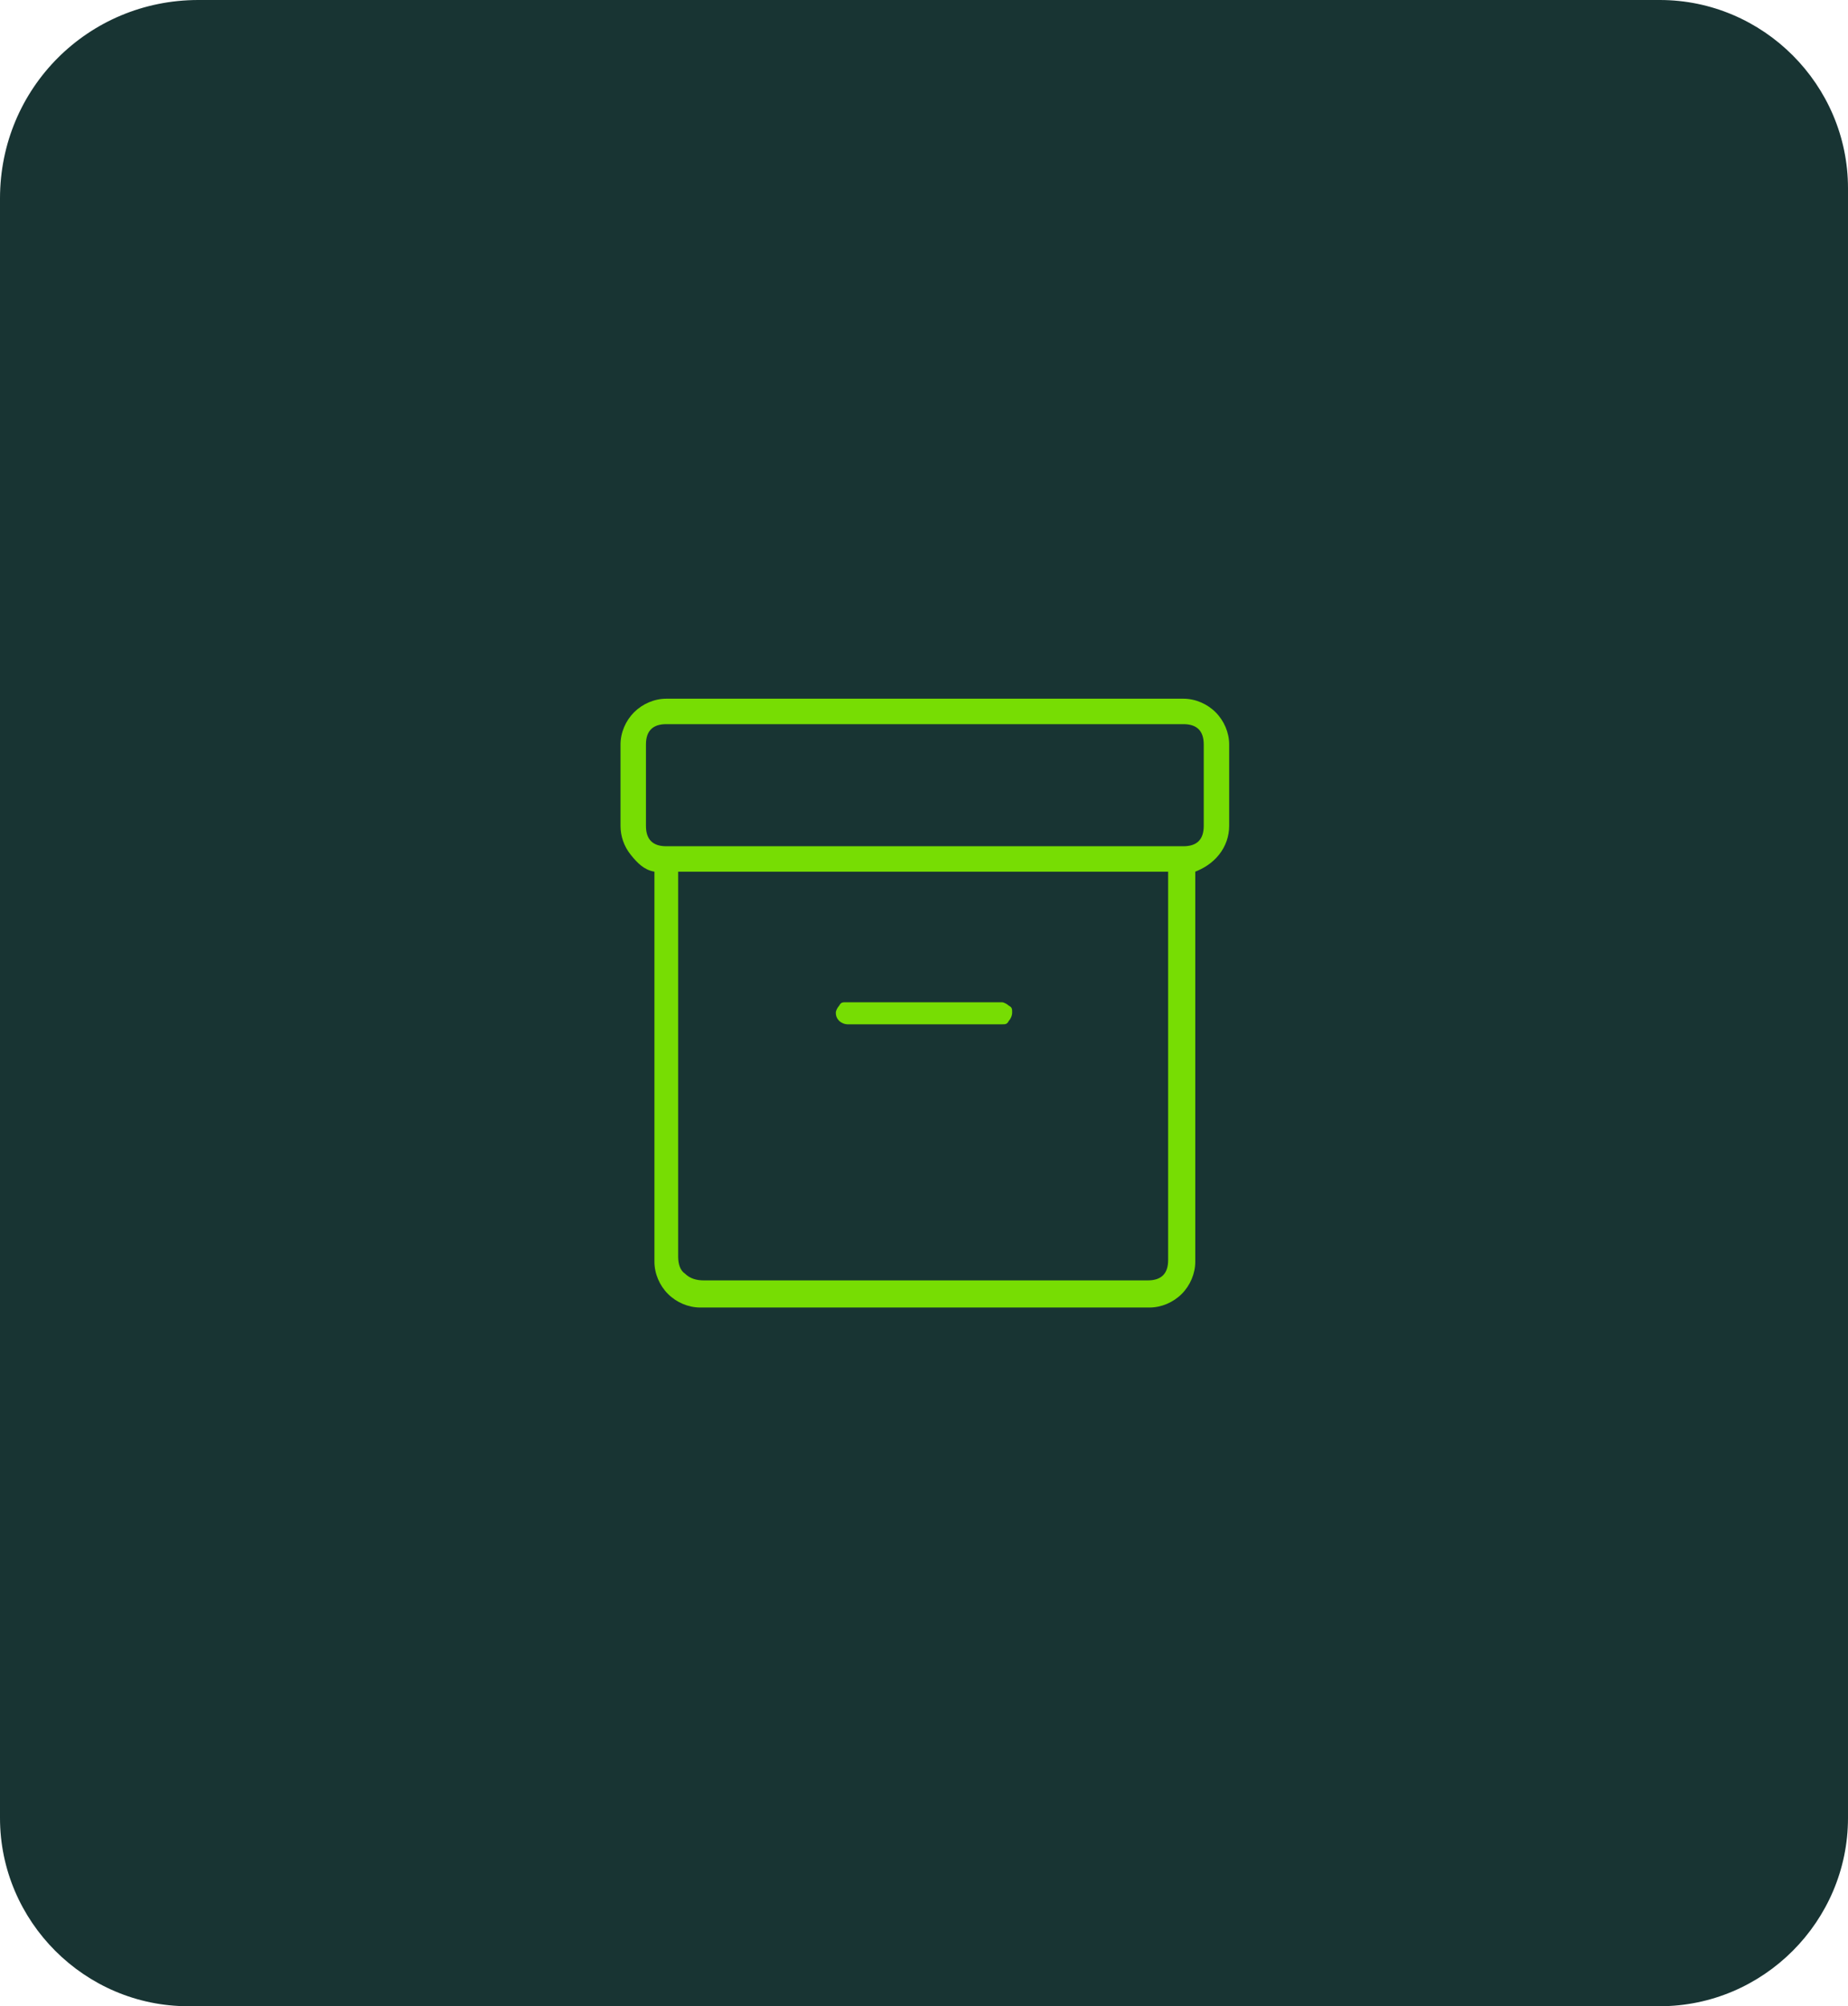 <?xml version="1.0" encoding="UTF-8"?>
<svg xmlns="http://www.w3.org/2000/svg" version="1.1" viewBox="0 0 109 118.3">
  <!-- Generator: Adobe Illustrator 29.4.0, SVG Export Plug-In . SVG Version: 2.1.0 Build 152)  -->
  <defs>
    <style>
      .st0 {
        fill: #183433;
      }

      .st1 {
        fill: #77dd03;
      }

      .st2 {
        display: none;
      }
    </style>
  </defs>
  <g id="Layer_2">
    <path class="st0" d="M11.7,0h86.2c6.1,0,11.1,5,11.1,11.1v96.1c0,6.1-5,11.1-11.1,11.1H11.1C5,118.3,0,113.3,0,107.2V11.7C0,5.2,5.2,0,11.7,0Z"/>
  </g>
  <g id="seal" class="st2">
    <path class="st1" d="M-63.7,81.1c-.8,0-1.4-.3-2-.8-.5-.5-.8-1.2-.8-2v-22.5c0-.8.3-1.4.8-2,.5-.5,1.2-.8,2-.8h9.8c.4,0,.8,0,1.1.2.3.2.6.4.9.6l2.7,2.7h16c.8,0,1.4.3,2,.8s.8,1.2.8,2v18.9c0,.8-.3,1.4-.8,2-.5.5-1.2.8-2,.8h-30.5ZM-63.7,79.6h30.5c.4,0,.7-.1.9-.3.2-.2.3-.5.3-.9v-18.9c0-.4-.1-.7-.3-.9-.2-.2-.5-.3-.9-.3h-16.6l-3.2-3.2c-.1-.1-.3-.2-.4-.3-.1,0-.3,0-.4,0h-9.8c-.4,0-.7.1-.9.3-.2.2-.3.5-.3.9v22.5c0,.4.1.7.3.9.2.2.5.3.9.3ZM-64.9,79.6v-24.9,24.9Z"/>
    <path class="st1" d="M43.3,74.8c-.7,0-1.4-.3-1.9-.8-.6-.6-.8-1.2-.8-1.9v-6.6c0-.8.3-1.4.8-2,.5-.5,1.2-.8,2-.8h22.5c.8,0,1.4.3,2,.8.5.5.8,1.2.8,2v6.6c0,.7-.3,1.4-.8,1.9-.6.6-1.2.8-1.9.8h-22.5ZM44,68.8h21.1c.5,0,1-.2,1.4-.6.4-.4.6-.8.6-1.4v-.8c0-.5-.2-.9-.6-1.3-.4-.4-.8-.6-1.3-.6h-21.1c-.5,0-1,.2-1.3.6-.4.4-.6.8-.6,1.3v.8c0,.5.2,1,.6,1.4.4.4.8.6,1.4.6ZM53.4,61.2l-6.2-8.5c-.2-.3-.4-.6-.5-1,0-.3-.1-.7,0-1,.3-2.1,1.1-3.9,2.4-5.2,1.3-1.4,3.1-2.1,5.4-2.1s4.1.7,5.4,2.1c1.3,1.4,2.1,3.1,2.4,5.2,0,.3,0,.7,0,1,0,.3-.2.7-.5,1l-6.2,8.5c-.3.4-.6.6-1.1.6-.5,0-.8-.2-1.1-.6ZM54.5,60.4l6.5-8.9c0-1.8-.6-3.3-1.9-4.6-1.3-1.3-2.8-1.9-4.6-1.9s-3.3.6-4.6,1.9c-1.3,1.3-1.9,2.8-1.9,4.6l6.5,8.9Z"/>
  </g>
  <g id="ar" class="st2">
    <path class="st1" d="M39.1,75.1c-.8,0-1.4-.3-2-.8-.5-.5-.8-1.2-.8-2v-26.5c0-.8.3-1.4.8-2,.5-.5,1.2-.8,2-.8h30.8c.8,0,1.4.3,2,.8.5.5.8,1.2.8,2v26.5c0,.8-.3,1.4-.8,2-.5.5-1.2.8-2,.8h-30.8ZM39.1,73.6h30.8c.3,0,.6-.1.8-.4.3-.3.4-.5.4-.8v-26.5c0-.3-.1-.6-.4-.8-.3-.3-.5-.4-.8-.4h-30.8c-.3,0-.6.1-.8.4-.3.3-.4.5-.4.8v26.5c0,.3.1.6.4.8.3.3.5.4.8.4ZM48.5,68.1c.3,0,.5,0,.7-.3.2-.2.3-.4.3-.7s0-.5-.3-.7c-.2-.2-.4-.3-.7-.3h-6c-.3,0-.5,0-.7.3s-.3.4-.3.7,0,.5.3.7c.2.2.4.3.7.3h6ZM59.6,60.9l-2.1-2.1c-.2-.2-.4-.3-.7-.3s-.5,0-.7.3c-.2.2-.3.4-.3.7,0,.3.1.5.3.7l2.5,2.5c.3.3.6.4,1,.4s.7-.1,1-.4l6.8-6.8c.2-.2.3-.4.3-.7,0-.3,0-.5-.3-.7-.2-.2-.5-.3-.7-.3s-.5.1-.7.3l-6.3,6.4ZM48.5,60.1c.3,0,.5,0,.7-.3.2-.2.3-.4.3-.7s0-.5-.3-.7c-.2-.2-.4-.3-.7-.3h-6c-.3,0-.5,0-.7.3s-.3.4-.3.7,0,.5.3.7c.2.2.4.3.7.3h6ZM48.5,52.1c.3,0,.5,0,.7-.3.2-.2.3-.4.3-.7s0-.5-.3-.7-.4-.3-.7-.3h-6c-.3,0-.5,0-.7.3s-.3.4-.3.7,0,.5.3.7c.2.2.4.3.7.3h6ZM37.9,73.6v-28.9,28.9Z"/>
  </g>
  <g id="id_save_above_IIII" class="st2">
    <path class="st1" d="M54.4,44.3c3.5,0,6.9.8,10,2.3,3.1,1.5,5.8,3.7,7.9,6.5,0,.2.1.3,0,.4,0,.1-.1.2-.3.3-.1,0-.2.1-.4,0-.2,0-.3-.1-.4-.3-1.9-2.7-4.4-4.8-7.4-6.2-3-1.4-6.2-2.1-9.5-2.1s-6.5.7-9.4,2.2c-2.9,1.5-5.4,3.5-7.3,6.2-.2.2-.3.3-.5.3-.1,0-.3,0-.4-.1,0,0-.1-.2-.2-.3,0-.1,0-.3,0-.4,2.1-2.8,4.6-5,7.7-6.6,3.1-1.6,6.4-2.4,9.9-2.3ZM54.4,49c4.5,0,8.3,1.5,11.5,4.5s4.8,6.6,4.8,11c0,1.5-.6,2.8-1.7,3.9-1.1,1.1-2.5,1.6-4.1,1.6s-3-.5-4.1-1.6c-1.2-1.1-1.7-2.4-1.7-3.9s-.5-2.3-1.4-3.2c-.9-.9-2-1.3-3.3-1.3-1.3,0-2.4.4-3.3,1.3-.9.8-1.4,1.9-1.4,3.2,0,3.4,1,6.3,3.1,8.5s4.6,3.9,7.7,4.8c.2,0,.3.2.4.3,0,.1,0,.2,0,.4,0,.2-.1.3-.3.4-.1,0-.3.1-.5,0-3.3-.9-6.1-2.6-8.3-5.1-2.2-2.5-3.3-5.6-3.3-9.3,0-1.6.6-2.9,1.7-3.9,1.1-1.1,2.5-1.6,4.1-1.6s2.9.5,4,1.6c1.1,1.1,1.7,2.4,1.7,3.9s.5,2.3,1.4,3.1c.9.8,2.1,1.3,3.3,1.3s2.4-.4,3.3-1.3c.9-.8,1.4-1.9,1.4-3.1,0-4-1.5-7.4-4.5-10.2-3-2.7-6.6-4.1-10.7-4.1s-7.7,1.4-10.7,4.1c-3,2.7-4.5,6.1-4.5,10.2s.1,1.8.3,3.1c.2,1.3.6,2.7,1.1,4.3,0,.2,0,.3,0,.4,0,0-.2.2-.3.3-.2,0-.3,0-.4,0-.1,0-.2-.2-.3-.3-.5-1.4-.9-2.7-1.1-4-.3-1.3-.4-2.6-.4-3.9,0-4.3,1.6-8,4.8-11,3.2-3,7-4.5,11.4-4.5ZM54.5,39.4c2.1,0,4.2.3,6.2.8,2,.5,4,1.3,5.8,2.3.2,0,.3.2.4.4,0,.1,0,.3,0,.4,0,.1-.2.2-.3.3-.1,0-.3,0-.4,0-1.8-1-3.7-1.7-5.6-2.2-2-.5-4-.7-6-.7s-4,.3-6,.8c-1.9.5-3.8,1.2-5.7,2.2,0,0-.2,0-.3,0-.1,0-.2-.1-.2-.2,0,0,0-.2,0-.4s0-.3.2-.3c1.8-1,3.8-1.8,5.9-2.3,2.1-.5,4.1-.8,6.2-.8ZM54.5,54c3,0,5.6,1,7.8,3,2.2,2,3.2,4.5,3.2,7.4s0,.3-.1.4c0,0-.2.1-.4.1-.1,0-.2,0-.4-.1-.1,0-.2-.2-.2-.4,0-2.6-1-4.9-2.9-6.7-2-1.8-4.3-2.7-7-2.7s-5,.9-7,2.7c-1.9,1.8-2.9,4-2.9,6.7s.5,5.2,1.5,7.1c1,1.9,2.4,3.9,4.3,5.9.2.2.2.3.2.5,0,.1-.1.3-.2.3,0,0-.2.2-.4.2s-.3,0-.4-.2c-1.9-2-3.4-4.1-4.4-6.3-1.1-2.2-1.6-4.7-1.6-7.6s1.1-5.4,3.2-7.4c2.2-2,4.7-3,7.8-3ZM54.4,63.9c.2,0,.3,0,.4.2,0,.1.1.2.1.4,0,2.7,1,4.9,2.9,6.6,1.9,1.7,4.2,2.6,6.7,2.6s.7,0,1.1,0c.4,0,.8,0,1.1-.2.1,0,.2,0,.3,0,.1,0,.2.2.2.3,0,.1,0,.3,0,.4,0,.1-.2.2-.4.2-.4.1-.8.2-1.2.2-.4,0-.8,0-1.1,0-2.9,0-5.4-1-7.5-2.9-2.1-1.9-3.2-4.4-3.2-7.3s0-.3.1-.4c0-.1.2-.2.4-.2Z"/>
  </g>
  <g id="bank" class="st2">
    <path class="st1" d="M43.8,71v-15.8c0-.2,0-.4.2-.5.1-.1.3-.2.6-.2s.4,0,.5.2c.1.1.2.3.2.5v15.8c0,.2,0,.4-.2.5-.1.1-.3.2-.6.2s-.4,0-.5-.2c-.1-.1-.2-.3-.2-.5ZM53.8,71v-15.8c0-.2,0-.4.2-.5.1-.1.3-.2.6-.2s.4,0,.5.2c.1.1.2.3.2.5v15.8c0,.2,0,.4-.2.5-.1.1-.3.2-.6.2s-.4,0-.5-.2c-.1-.1-.2-.3-.2-.5ZM38.3,76.9c-.2,0-.4,0-.5-.2-.1-.1-.2-.3-.2-.6s0-.4.2-.5c.1-.1.3-.2.5-.2h32.3c.2,0,.4,0,.5.2.1.1.2.3.2.6s0,.4-.2.5-.3.2-.5.2h-32.3ZM63.7,71v-15.8c0-.2,0-.4.2-.5.1-.1.3-.2.6-.2s.4,0,.5.2c.1.1.2.3.2.5v15.8c0,.2,0,.4-.2.5-.1.1-.3.2-.6.2s-.4,0-.5-.2c-.1-.1-.2-.3-.2-.5ZM70.9,50.9h-32.9c-.1,0-.2,0-.3-.1,0,0-.1-.2-.1-.3v-.4c0,0,0-.1,0-.2,0,0,.1-.1.2-.2l15.4-8c.4-.2.8-.3,1.2-.3s.8,0,1.2.3l15.4,7.9c0,0,.1.1.2.2,0,0,0,.2,0,.3v.2c0,.2,0,.3-.1.4,0,0-.2.1-.4.1ZM41.9,49.3h25.3-25.3ZM41.9,49.3h25.3l-12.1-6.3c-.2,0-.4-.1-.5-.1s-.4,0-.5.1l-12.1,6.3Z"/>
  </g>
  <g id="office" class="st2">
    <path class="st1" d="M74.5,45.9v26.5c0,.7-.3,1.4-.8,1.9-.6.6-1.2.8-1.9.8h-9.4c-.2,0-.4,0-.5-.2-.1-.1-.2-.3-.2-.6s0-.4.2-.5c.1-.1.3-.2.5-.2h9.4c.4,0,.7-.1.9-.3.2-.2.3-.5.3-.9v-26.5c0-.4-.1-.7-.3-.9-.2-.2-.5-.3-.9-.3h-17.6c-.4,0-.7.1-.9.3-.2.2-.3.5-.3.9v3.5c0,.2,0,.4-.2.5-.2.1-.3.2-.6.2s-.4,0-.5-.2c-.1-.1-.2-.3-.2-.5v-3.5c0-.8.3-1.4.8-2,.5-.6,1.2-.8,2-.8h17.6c.7,0,1.4.3,1.9.8.6.6.8,1.2.8,1.9ZM34.5,59.8c0-.4,0-.9.3-1.3.2-.4.5-.7.8-1l9.1-6.4c.3-.2.5-.3.8-.4.3,0,.5-.1.8-.1s.6,0,.8.1c.3,0,.5.2.8.4l9,6.4c.4.2.7.6.8,1,.2.4.3.8.3,1.3v12.6c0,.7-.3,1.4-.8,1.9-.5.6-1.2.8-2,.8h-3.4c-.7,0-1.4-.3-1.9-.8-.6-.6-.8-1.2-.8-1.9v-6.2h-5.7v6.2c0,.7-.3,1.4-.8,1.9-.5.6-1.2.8-2,.8h-3.4c-.7,0-1.4-.3-1.9-.8-.6-.6-.8-1.2-.8-1.9v-12.6ZM36,59.8v12.5c0,.4.1.7.3.9.2.2.5.3.9.3h3.4c.4,0,.7-.1.9-.3.2-.2.3-.5.3-.9v-6.2c0-.5.2-.8.5-1.2s.7-.5,1.1-.5h5.5c.5,0,.8.2,1.2.5s.5.7.5,1.2v6.2c0,.4.1.7.4.9.2.2.5.3.9.3h3.4c.4,0,.7-.1.9-.3.2-.2.3-.5.3-.9v-12.5c0-.2,0-.4-.1-.6,0-.2-.2-.4-.4-.5l-9-6.3c-.2-.2-.4-.2-.7-.2s-.5,0-.7.2l-9,6.3c-.2.1-.3.3-.4.5,0,.2-.1.4-.1.6ZM50.7,73.6v-9h-8.8v9-9h8.8v9ZM66,52.1h1.2c.2,0,.3,0,.5-.2.1-.1.2-.3.2-.5v-1.2c0-.2,0-.4-.2-.5-.1-.1-.3-.2-.5-.2h-1.2c-.2,0-.4,0-.5.2s-.2.3-.2.5v1.2c0,.2,0,.3.2.5.1.1.3.2.5.2ZM66,60.4h1.2c.2,0,.3,0,.5-.2.1-.1.2-.3.2-.5v-1.2c0-.2,0-.3-.2-.5-.1-.2-.3-.2-.5-.2h-1.2c-.2,0-.4,0-.5.2s-.2.3-.2.5v1.2c0,.2,0,.3.2.5s.3.2.5.2ZM66,68.6h1.2c.2,0,.3,0,.5-.2.1-.1.2-.3.2-.5v-1.2c0-.2,0-.3-.2-.5-.1-.2-.3-.2-.5-.2h-1.2c-.2,0-.4,0-.5.2s-.2.3-.2.5v1.2c0,.2,0,.3.2.5.1.1.3.2.5.2Z"/>
  </g>
  <g id="launch" class="st2">
    <path class="st1" d="M45.6,59.8c.7-1.4,1.5-2.7,2.3-4,.8-1.3,1.7-2.5,2.6-3.7l-3.6-.7c-.2,0-.4,0-.6,0s-.4.2-.5.3l-5.5,5.4c0,0-.1.2,0,.3,0,.1,0,.2.2.2l5.1,2.2ZM69.3,44c-3.6.3-6.5,1-8.9,2.1-2.4,1.1-4.7,2.8-7,5.1-1.3,1.3-2.5,2.8-3.6,4.4-1.1,1.6-2.1,3.4-2.9,5.2l6.1,6.1c1.8-.9,3.6-1.9,5.2-3,1.6-1.1,3.1-2.3,4.4-3.6,2.3-2.3,4-4.6,5.1-7,1.1-2.4,1.8-5.3,2.1-8.9,0,0,0-.1,0-.2,0,0,0-.1,0-.2,0,0,0,0-.1,0,0,0-.1,0-.2,0ZM58.2,55.5c-.5-.5-.8-1.2-.8-1.9s.3-1.4.8-2c.5-.5,1.2-.8,2-.8s1.4.3,2,.8c.5.5.8,1.2.8,2s-.3,1.4-.8,1.9c-.5.5-1.2.8-2,.8s-1.4-.3-2-.8ZM53.9,68.1l2.2,5.1c0,.1,0,.2.2.2.1,0,.2,0,.3,0l5.4-5.4c.2-.2.3-.3.3-.5,0-.2,0-.4,0-.6l-.7-3.6c-1.2.9-2.4,1.8-3.7,2.7-1.3.8-2.6,1.6-4,2.3ZM71.3,43.8c-.1,3.6-.8,6.7-2,9.6-1.2,2.8-3.1,5.5-5.5,8-.1.1-.3.2-.4.4-.1.1-.3.3-.4.4l.9,4.4c.1.5,0,.9,0,1.4-.1.4-.4.8-.7,1.1l-5.9,5.9c-.4.3-.8.5-1.3.4-.5-.1-.8-.4-1-.9l-2.6-6-7.1-7.1-6-2.5c-.5-.2-.7-.5-.8-1,0-.5,0-.9.4-1.2l5.9-5.9c.3-.3.7-.5,1.1-.7.4-.1.9-.2,1.3,0l4.4.9c.1-.1.2-.2.4-.4.1-.1.3-.3.4-.4,2.4-2.5,5.1-4.3,7.9-5.6,2.8-1.3,6-1.9,9.6-2,.2,0,.4,0,.6,0,.2,0,.3.2.5.3.1.2.2.3.3.5,0,.1,0,.3,0,.5ZM40.5,67.4c.8-.8,1.7-1.2,2.8-1.2,1.1,0,2.1.4,2.9,1.2.8.8,1.2,1.7,1.2,2.8,0,1.1-.4,2.1-1.2,2.9-1.1,1.1-2.4,1.8-3.9,2.1-1.5.3-3,.5-4.6.7.1-1.6.4-3.1.7-4.6.3-1.5,1-2.8,2.1-3.9ZM41.5,68.5c-.7.7-1.2,1.6-1.4,2.5-.2,1-.4,2-.6,3,1-.1,2-.4,3-.6,1-.3,1.8-.7,2.5-1.4.5-.5.8-1,.8-1.7s-.2-1.3-.7-1.8c-.5-.5-1.1-.7-1.8-.7-.7,0-1.3.3-1.8.8Z"/>
  </g>
  <g id="sole" class="st2">
    <path class="st1" d="M54.5,57.7c-1.7,0-3-.5-4.1-1.6-1.1-1.1-1.6-2.5-1.6-4.1s.5-3,1.6-4.1c1.1-1.1,2.5-1.6,4.1-1.6,1.7,0,3,.5,4.1,1.6,1.1,1.1,1.6,2.5,1.6,4.1s-.5,3-1.6,4.1c-1.1,1.1-2.5,1.6-4.1,1.6ZM40.5,70.5v-1.3c0-.9.3-1.7.8-2.4.5-.7,1.2-1.2,2-1.6,2-.9,3.9-1.5,5.8-2,1.9-.4,3.7-.7,5.5-.7s3.6.2,5.5.7c1.9.5,3.8,1.1,5.7,2,.8.4,1.5.9,2,1.6.5.7.8,1.5.8,2.4v1.3c0,.4-.2.8-.5,1.1-.3.3-.7.5-1.1.5h-24.8c-.4,0-.8-.2-1.1-.5-.3-.3-.5-.7-.5-1.1ZM42,70.6h24.9v-1.4c0-.5-.2-1-.5-1.5-.3-.5-.8-.9-1.4-1.2-1.8-.9-3.6-1.5-5.3-1.9-1.7-.4-3.5-.6-5.3-.6s-3.6.2-5.3.6c-1.7.4-3.5,1-5.3,1.9-.6.3-1.1.7-1.4,1.2-.3.5-.5,1-.5,1.5v1.4ZM54.5,56.1c1.2,0,2.2-.4,3-1.2.8-.8,1.2-1.8,1.2-3s-.4-2.2-1.2-3c-.8-.8-1.8-1.2-3-1.2s-2.2.4-3,1.2c-.8.8-1.2,1.8-1.2,3s.4,2.2,1.2,3c.8.8,1.8,1.2,3,1.2Z"/>
  </g>
  <g id="Layer_12" class="st2">
    <path class="st1" d="M53.9,75.6c.3,0,.6,0,.9-.2.3-.1.6-.3.7-.5l15.8-15.8c.5-.5.9-1,1.2-1.6.3-.6.4-1.2.4-1.8s-.1-1.3-.4-2c-.3-.6-.7-1.2-1.2-1.7l-7.7-7.7c-.5-.5-1-.9-1.6-1.1-.6-.3-1.2-.4-1.8-.4s-1.3.1-1.8.4c-.6.3-1.1.6-1.6,1.1l-1.9,1.9,3.9,3.9c.4.4.7.8.9,1.3.2.5.4,1,.4,1.6,0,1-.4,1.8-1.1,2.5-.7.7-1.5,1-2.5,1s-1.1,0-1.6-.3c-.5-.2-.9-.4-1.3-.8l-2.9-2.9c-.2-.2-.5-.3-.9-.3s-.7.1-.9.3l-7.9,7.9c-.2.2-.4.5-.5.8s-.2.6-.2.9c0,.6.2,1,.5,1.3.3.3.8.5,1.3.5s.6,0,.9-.2c.3-.1.5-.3.7-.5l5.9-5.9c.1-.1.3-.2.5-.2.2,0,.4,0,.6.2.2.2.3.4.3.6s0,.4-.3.6l-5.8,5.8c-.2.2-.4.5-.5.8-.1.3-.2.6-.2.9,0,.5.2.9.5,1.3.4.4.8.5,1.3.5s.6,0,.9-.2c.3-.1.5-.3.7-.5l6.3-6.3c.1-.1.3-.2.5-.2.2,0,.4,0,.6.2.2.2.3.4.3.6s0,.4-.3.6l-6.3,6.3c-.2.2-.3.5-.5.8-.1.3-.2.6-.2.9,0,.5.2.9.5,1.3.4.4.8.5,1.3.5.3,0,.6,0,.9-.2.3-.1.5-.3.8-.5l6.3-6.3c.1-.1.3-.2.5-.2.2,0,.4,0,.6.2s.3.4.3.6,0,.4-.3.6l-6.3,6.3c-.2.2-.4.5-.5.8-.1.3-.2.6-.2.9,0,.5.2,1,.5,1.3.4.3.8.5,1.3.5ZM53.9,77.1c-1,0-1.8-.4-2.5-1.1-.7-.7-1-1.7-.9-2.8-1.1,0-2.1-.3-2.8-1-.8-.7-1.1-1.7-1.1-2.9-1.2,0-2.2-.3-2.9-1-.7-.7-1-1.7-1-2.9-1.1,0-2-.2-2.8-.8-.8-.6-1.1-1.4-1.1-2.5s0-1,.3-1.5c.2-.5.5-.9.8-1.3l8-7.9c.5-.5,1.2-.8,1.9-.8s1.4.3,1.9.8l2.7,2.7c.2.2.5.4.9.6.3.2.7.2,1.1.2s1-.2,1.4-.6c.4-.4.6-.9.6-1.4s0-.6-.2-.9-.4-.6-.6-.9l-6.9-6.9c-.5-.5-1-.9-1.6-1.1-.6-.3-1.2-.4-1.9-.4s-1.3.1-1.8.4c-.5.3-1.1.6-1.6,1.1l-6.3,6.3c-.8.8-1.3,1.8-1.5,2.9-.2,1.1,0,2.2.5,3.2.1.2.1.4,0,.6,0,.2-.2.4-.3.5-.2.1-.4.1-.6,0-.2,0-.4-.2-.5-.4-.6-1.4-.8-2.8-.6-4.3.2-1.4.8-2.7,1.9-3.8l6.3-6.3c.7-.7,1.4-1.1,2.1-1.5.8-.3,1.6-.5,2.4-.5s1.7.2,2.4.5c.7.3,1.5.8,2.1,1.5l1.9,1.9,1.9-1.9c.7-.7,1.4-1.1,2.1-1.5.8-.3,1.6-.5,2.4-.5s1.7.2,2.4.5c.8.3,1.5.8,2.1,1.5l7.7,7.7c.7.7,1.2,1.4,1.5,2.3.4.8.6,1.7.6,2.6s-.2,1.7-.6,2.4c-.4.8-.9,1.5-1.5,2.1l-15.8,15.8c-.4.4-.8.7-1.3.9-.5.2-1,.3-1.5.3Z"/>
  </g>
  <g id="Layer_14" class="st2">
    <path class="st1" d="M41.3,75.1c-.8,0-1.4-.3-2-.8-.5-.5-.8-1.2-.8-2v-26.5c0-.8.3-1.4.8-2,.5-.5,1.2-.8,2-.8h26.5c.8,0,1.4.3,2,.8.5.5.8,1.2.8,2v26.5c0,.8-.3,1.4-.8,2-.5.5-1.2.8-2,.8h-26.5ZM40,45.9v26.5c0,.3.1.6.4.8.3.3.5.4.8.4h26.5c.3,0,.6-.1.8-.4.3-.3.4-.5.4-.8v-26.5c0-.3-.1-.6-.4-.8-.3-.3-.5-.4-.8-.4h-4.3v11c0,.3-.1.5-.4.6-.2.1-.5.1-.7,0l-2.2-1.3c-.3-.1-.5-.2-.7-.2s-.4,0-.7.2l-2.2,1.3c-.2.1-.5.1-.7,0-.2-.1-.4-.3-.4-.6v-11h-14.2c-.3,0-.6.1-.8.4-.3.3-.4.5-.4.8ZM40,73.6v-28.9,28.9Z"/>
  </g>
  <g id="Layer_15" class="st2">
    <path class="st1" d="M42.2,77.1c-1,0-1.9-.4-2.6-1.1-.7-.7-1.1-1.6-1.1-2.6v-3.1c0-.7.3-1.4.8-1.9.6-.6,1.2-.8,1.9-.8h3.2v-23.7c0-.7.3-1.4.8-1.9.6-.6,1.2-.8,1.9-.8h20.5c.7,0,1.4.3,1.9.8.6.6.8,1.2.8,1.9v29.6c0,1-.4,1.9-1.1,2.6-.7.7-1.6,1.1-2.6,1.1,0,0-24.7,0-24.7,0ZM66.9,75.6c.6,0,1.1-.2,1.5-.6.4-.4.6-.9.6-1.5v-29.6c0-.4-.1-.7-.3-.9-.2-.2-.5-.3-.9-.3h-20.5c-.4,0-.7.1-.9.3-.2.2-.3.5-.3.9v23.7h15.9c.7,0,1.4.3,1.9.8.6.6.8,1.2.8,1.9v3.1c0,.6.2,1.1.6,1.5.4.4.9.6,1.5.6ZM50,51c-.2,0-.4,0-.5-.2-.1-.1-.2-.3-.2-.6s0-.4.2-.5c.1-.1.3-.2.5-.2h14.9c.2,0,.4,0,.5.2.1.1.2.3.2.6,0,.2,0,.4-.2.5-.1.1-.3.2-.5.2h-14.9ZM50,56.5c-.2,0-.4,0-.5-.2-.1-.1-.2-.3-.2-.6s0-.4.2-.5c.1-.1.3-.2.5-.2h14.9c.2,0,.4,0,.5.2.1.1.2.3.2.6,0,.2,0,.4-.2.5-.1.1-.3.2-.5.2h-14.9ZM42.1,75.6h21.1v-5.2c0-.4-.1-.7-.3-.9-.2-.2-.5-.3-.9-.3h-20.7c-.4,0-.7.1-.9.3-.2.2-.3.5-.3.9v3.1c0,.6.2,1.1.6,1.5.4.4.9.6,1.5.6ZM42.1,75.6h-2.1,23.2-21.1Z"/>
  </g>
  <g id="Layer_17">
    <path class="st1" d="M41.3,77.1c-.7,0-1.4-.3-1.9-.8-.5-.5-.8-1.2-.8-1.9v-23c-.6-.1-1-.5-1.4-1-.4-.5-.6-1.1-.6-1.7v-4.8c0-.7.3-1.4.8-1.9.5-.5,1.2-.8,1.9-.8h30.5c.7,0,1.4.3,1.9.8s.8,1.2.8,1.9v4.8c0,.6-.2,1.2-.6,1.7-.4.5-.9.8-1.4,1v23c0,.7-.3,1.4-.8,1.9-.5.5-1.2.8-1.9.8h-26.5ZM40,51.4v22.7c0,.4.1.8.4,1,.3.3.7.4,1.1.4h26.2c.4,0,.7-.1.9-.3.2-.2.3-.5.3-.9v-22.9h-28.9ZM39.3,49.9h30.5c.4,0,.7-.1.9-.3.2-.2.3-.5.3-.9v-4.8c0-.4-.1-.7-.3-.9-.2-.2-.5-.3-.9-.3h-30.5c-.4,0-.7.1-.9.3-.2.2-.3.5-.3.9v4.8c0,.4.1.7.3.9.2.2.5.3.9.3ZM49.9,60.4h9.2c.2,0,.3,0,.4-.2.1-.1.2-.3.2-.5s0-.3-.2-.4c-.1-.1-.3-.2-.4-.2h-9.2c-.2,0-.3,0-.4.2-.1.1-.2.3-.2.4s0,.3.2.5c.1.1.3.2.5.2Z"/>
  </g>
  <g id="Layer_18" class="st2">
    <path class="st1" d="M43.3,77.1c-.8,0-1.4-.3-2-.8-.5-.5-.8-1.2-.8-2v-30.5c0-.8.3-1.4.8-2,.5-.5,1.2-.8,2-.8h22.5c.8,0,1.4.3,2,.8.5.5.8,1.2.8,2v30.5c0,.8-.3,1.4-.8,2-.5.5-1.2.8-2,.8h-22.5ZM43.3,75.6h22.5c.3,0,.6-.1.8-.4.3-.3.4-.5.4-.8v-30.5c0-.3-.1-.6-.4-.8-.3-.3-.5-.4-.8-.4h-2.3v10.7c0,.3-.1.5-.4.6-.2.1-.5.1-.7,0l-2.2-1.3c-.2-.1-.5-.2-.7-.2s-.5,0-.7.2l-2.2,1.3c-.2.1-.5,0-.7,0-.2-.1-.3-.3-.3-.6v-10.7h-12.3c-.3,0-.6.1-.8.4-.3.3-.4.5-.4.8v30.5c0,.3.1.6.4.8s.5.4.8.4ZM42,75.6v-32.9,32.9ZM55.6,53.5h0c0,.2.1.4.3.5.2.1.4.1.7,0l2.2-1.3c.2-.1.5-.2.7-.2s.5,0,.7.2l2.2,1.3c.2.1.5,0,.7,0,.2-.1.4-.3.4-.6h0c0,.3-.1.5-.4.6-.2.1-.5.1-.7,0l-2.2-1.3c-.2-.1-.5-.2-.7-.2s-.5,0-.7.2l-2.2,1.3c-.2.1-.5.1-.7,0-.2-.1-.3-.3-.3-.6Z"/>
  </g>
  <g id="Layer_21" class="st2">
    <path class="st1" d="M47.3,69.9c-3,0-5.6-1-7.7-3.1-2.1-2.1-3.1-4.6-3.1-7.6s1-5.5,3.1-7.6c2.1-2.1,4.7-3.1,7.7-3.1h17.7c2.1,0,3.8.7,5.3,2.2,1.5,1.4,2.2,3.2,2.2,5.2s-.7,3.8-2.2,5.3c-1.5,1.5-3.2,2.2-5.3,2.2h-16.8c-1.1,0-2.1-.4-2.9-1.2-.8-.8-1.2-1.8-1.2-2.9s.4-2.1,1.2-2.9c.8-.8,1.8-1.2,2.9-1.2h15.8c.2,0,.4,0,.5.2.1.1.2.3.2.6s0,.4-.2.5c-.1.1-.3.2-.5.2h-15.8c-.7,0-1.3.2-1.8.7-.5.5-.8,1.1-.8,1.8s.3,1.3.8,1.8c.5.5,1.1.7,1.8.7h16.8c1.6,0,3-.6,4.2-1.7,1.2-1.1,1.7-2.5,1.7-4.2s-.6-3-1.7-4.2c-1.2-1.1-2.6-1.7-4.2-1.7h-17.7c-2.6,0-4.8.9-6.6,2.7-1.8,1.8-2.7,4-2.7,6.5s.9,4.7,2.7,6.5c1.8,1.8,4,2.7,6.6,2.6h16.8c.2,0,.4,0,.5.2.1.1.2.3.2.6s0,.4-.2.5c-.1.1-.3.2-.5.2h-16.8Z"/>
  </g>
  <g id="Layer_24" class="st2">
    <path class="st1" d="M52.3,66.5l-4.2-4.2c0,0-.2-.1-.2-.1,0,0-.2,0-.2,0s-.2,0-.3,0c0,0-.2,0-.3.2-.1.2-.2.4-.2.5s0,.4.2.5l4.2,4.2c.1.1.3.2.5.3.2,0,.3.1.5.1s.3,0,.5-.1c.2,0,.3-.2.5-.3l8.5-8.5c.1-.1.2-.3.2-.5,0-.2,0-.4-.2-.5-.2-.1-.3-.2-.5-.2s-.3,0-.5.2l-8.5,8.5ZM43.3,77.1c-.8,0-1.4-.3-2-.8-.5-.5-.8-1.2-.8-2v-30.5c0-.8.3-1.4.8-2,.5-.5,1.2-.8,2-.8h15.6c.4,0,.8,0,1.1.2.3.2.6.4.9.6l6.8,6.8c.2.3.4.6.6.9.2.3.2.7.2,1.1v23.6c0,.8-.3,1.4-.8,2-.5.5-1.2.8-2,.8h-22.5ZM59.2,49v-6.3h-15.9c-.3,0-.6.1-.8.4-.3.3-.4.5-.4.8v30.5c0,.3.1.6.4.8.3.3.5.4.8.4h22.5c.3,0,.6-.1.8-.4.3-.3.4-.5.4-.8v-24h-6.4c-.4,0-.7-.1-1-.4-.3-.3-.4-.6-.4-1ZM42,42.7v7.7-7.7,32.9-32.9Z"/>
  </g>
  <g id="Layer_27" class="st2">
    <path class="st1" d="M54.5,58.2l-3.3,2.5c-.1.1-.3.1-.4,0-.1,0-.2-.2-.1-.4l1.3-4.2-3.3-2.4c-.1,0-.2-.2-.1-.4,0-.2.2-.3.4-.3h4l1.3-4.3c0-.1.1-.2.3-.2s.3,0,.3.2l1.3,4.3h4.1c.2,0,.3,0,.4.3,0,.2,0,.3-.1.4l-3.3,2.4,1.2,4.2c0,.2,0,.3-.1.4-.1,0-.3,0-.4,0l-3.3-2.5ZM54.5,74.8l-8.1,2.5c-.4.2-.8,0-1.2-.2-.4-.3-.6-.7-.6-1.1v-11.2c-1.4-1.3-2.4-2.8-3.1-4.5-.7-1.7-1-3.5-1-5.3,0-3.9,1.4-7.2,4.1-9.9,2.7-2.7,6-4.1,9.9-4.1s7.2,1.4,9.9,4.1c2.7,2.7,4.1,6,4.1,9.9s-.3,3.6-1,5.3c-.7,1.7-1.7,3.2-3.1,4.5v11.2c0,.4-.2.8-.6,1.1-.4.3-.8.4-1.2.2l-8.1-2.5ZM54.5,67.4c3.5,0,6.4-1.2,8.8-3.6,2.4-2.4,3.6-5.4,3.6-8.8s-1.2-6.4-3.6-8.8c-2.4-2.4-5.4-3.6-8.8-3.6s-6.4,1.2-8.8,3.6c-2.4,2.4-3.6,5.4-3.6,8.8s1.2,6.4,3.6,8.8c2.4,2.4,5.4,3.6,8.8,3.6ZM46.1,75.8l8.4-2.6,8.4,2.6v-9.7c-1.2,1-2.5,1.7-4,2.2-1.4.5-2.9.7-4.4.7s-3-.2-4.4-.7c-1.4-.5-2.8-1.2-4-2.2,0,0,0,9.7,0,9.7Z"/>
  </g>
  <g id="Layer_31" class="st2">
    <path class="st1" d="M62.5,73l6.4-6.4c.1-.1.3-.2.5-.2.2,0,.4,0,.6.2.2.2.2.4.2.6,0,.2,0,.4-.3.6l-6.5,6.5c-.3.3-.6.5-1,.5s-.7-.2-1-.5l-2.6-2.6c-.1-.1-.2-.3-.2-.5,0-.2.1-.4.3-.6.1-.1.3-.2.5-.2s.4,0,.5.2c0,0,2.4,2.5,2.4,2.5ZM39.3,75.1c-.2,0-.4,0-.5-.2-.1-.1-.2-.3-.2-.6s0-.4.2-.5c.1-.1.3-.2.5-.2h14.5c.2,0,.4,0,.5.2.1.1.2.3.2.6s0,.4-.2.5c-.1.1-.3.2-.5.2,0,0-14.5,0-14.5,0ZM39.3,67.5c-.2,0-.4,0-.5-.2-.1-.1-.2-.3-.2-.6s0-.4.2-.5c.1-.2.3-.2.5-.2h14.5c.2,0,.4,0,.5.2.1.2.2.3.2.6s0,.4-.2.5c-.1.1-.3.2-.5.2h-14.5ZM39.3,59.9c-.2,0-.4,0-.5-.2-.1-.1-.2-.3-.2-.6s0-.4.2-.5c.1-.1.3-.2.5-.2h30.5c.2,0,.4,0,.5.2.1.1.2.3.2.6s0,.4-.2.5c-.1.1-.3.2-.5.2h-30.5ZM39.3,52.3c-.2,0-.4,0-.5-.2-.1-.1-.2-.3-.2-.6s0-.4.2-.5c.1-.2.3-.2.5-.2h30.5c.2,0,.4,0,.5.2.1.2.2.3.2.6s0,.4-.2.5c-.1.1-.3.2-.5.2,0,0-30.5,0-30.5,0ZM39.3,44.7c-.2,0-.4,0-.5-.2-.1-.1-.2-.3-.2-.6s0-.4.2-.5c.1-.1.3-.2.5-.2h30.5c.2,0,.4,0,.5.2.1.1.2.3.2.6s0,.4-.2.5c-.1.1-.3.2-.5.2h-30.5Z"/>
  </g>
  <g id="Layer_28" class="st2">
    <path class="st1" d="M38.2,72.9v-28.9,28.9ZM39.4,74.4c-.8,0-1.4-.3-2-.8-.5-.5-.8-1.2-.8-2v-26.5c0-.8.3-1.4.8-2,.5-.5,1.2-.8,2-.8h26.5c.8,0,1.4.3,2,.8.5.5.8,1.2.8,2v16.8c0,.2,0,.4-.2.5-.1.1-.3.2-.6.2s-.4,0-.5-.2c-.1-.1-.2-.3-.2-.5v-16.8c0-.3-.1-.6-.4-.8-.3-.3-.5-.4-.8-.4h-26.5c-.3,0-.6.1-.8.4-.3.3-.4.5-.4.8v26.5c0,.3.1.6.4.8.3.3.5.4.8.4h13.3c.2,0,.4,0,.5.2.1.1.2.3.2.6s0,.4-.2.5c-.1.1-.3.2-.5.2h-13.3ZM63.3,74.2l7.7-7.7c.1-.1.3-.2.5-.2.2,0,.4,0,.6.2.1.1.2.3.2.5,0,.2,0,.4-.2.6l-7.8,7.7c-.3.3-.6.4-.9.4s-.7-.1-1-.4l-3.7-3.7c-.2-.1-.3-.3-.3-.5s0-.4.3-.5c.2-.2.3-.3.5-.3s.4,0,.6.3c0,0,3.5,3.5,3.5,3.5ZM44.4,59.7c.4,0,.7-.1.9-.4.2-.3.4-.6.4-.9s-.1-.7-.4-.9c-.3-.2-.6-.4-.9-.4s-.7.1-.9.4c-.2.3-.4.6-.4.9s.1.7.4.9c.3.2.6.4.9.4ZM44.4,52.1c.4,0,.7-.1.9-.4.2-.3.4-.6.4-.9s-.1-.7-.4-.9c-.3-.2-.6-.4-.9-.4s-.7.1-.9.4c-.2.3-.4.6-.4.9s.1.7.4.9c.3.2.6.4.9.4ZM60.9,59.2c.2,0,.4,0,.5-.2.1-.1.2-.3.2-.6s0-.4-.2-.5c-.1-.1-.3-.2-.5-.2h-9.3c-.2,0-.4,0-.5.2-.1.1-.2.3-.2.6,0,.2,0,.4.2.5.1.1.3.2.5.2h9.3ZM60.9,51.6c.2,0,.4,0,.5-.2.1-.1.2-.3.2-.6s0-.4-.2-.5-.3-.2-.5-.2h-9.3c-.2,0-.4,0-.5.2-.1.1-.2.3-.2.6,0,.2,0,.4.2.5.1.1.3.2.5.2h9.3Z"/>
  </g>
  <g id="Layer_32" class="st2">
    <path class="st1" d="M42,68.5c.4-.4,1-.8,1.5-1,.6-.2,1.2-.3,1.9-.3h1.8v-24.5h-1c-1.2,0-2.2.4-3,1.2-.8.8-1.2,1.8-1.2,3,0,0,0,21.6,0,21.6ZM48.8,67.1h18.2v-23.2c0-.4-.1-.7-.3-.9-.2-.2-.5-.3-.9-.3h-16.9v24.5ZM42,68.5v-25,25ZM45.5,77.1c-1.4,0-2.6-.5-3.5-1.5-1-1-1.5-2.2-1.5-3.5v-25.2c0-1.6.6-2.9,1.7-4.1,1.1-1.1,2.5-1.7,4.1-1.7h19.5c.7,0,1.4.3,1.9.8s.8,1.2.8,1.9v23.8c0,.2,0,.4-.2.6-.1.2-.3.3-.4.3-.8.2-1.4.6-1.9,1.2-.5.6-.7,1.4-.7,2.2s.2,1.5.7,2.2c.5.6,1.1,1.1,1.9,1.3.2,0,.4.2.5.3s.2.4.2.6h0c0,.1,0,.3-.2.4-.1.1-.3.2-.5.2,0,0-22.2,0-22.2,0ZM45.5,75.6h19.6c-.4-.4-.8-1-1-1.6-.2-.6-.3-1.2-.3-1.9s.1-1.3.3-1.9c.2-.6.6-1.1,1-1.6h-19.6c-1,0-1.8.3-2.4,1-.7.7-1,1.5-1,2.5,0,1,.3,1.8,1,2.5.7.7,1.5,1,2.4,1Z"/>
  </g>
  <g id="Layer_33" class="st2">
    <path class="st1" d="M38.5,76v-33.7c0-.1,0-.2.2-.3.1,0,.3,0,.4,0l1.6,1.2c.1,0,.2.1.4.1s.3,0,.4-.1l1.9-1.4c.1,0,.2,0,.4,0,.2,0,.3,0,.4,0l1.9,1.4c.1,0,.2.1.4.1s.3,0,.4-.1l1.9-1.4c.1,0,.2,0,.4,0,.2,0,.3,0,.4,0l1.9,1.4c.1,0,.2.1.4.1s.3,0,.4-.1l1.9-1.4c.1,0,.2,0,.4,0,.2,0,.3,0,.4,0l1.9,1.4c.1,0,.2.1.4.1s.3,0,.4-.1l1.9-1.4c.1,0,.2,0,.4,0,.2,0,.3,0,.4,0l1.9,1.4c.1,0,.2.1.4.1s.3,0,.4-.1l1.9-1.4c.1,0,.2,0,.4,0,.2,0,.3,0,.4,0l1.9,1.4c.1,0,.2.1.4.1s.3,0,.4-.1l1.6-1.2c.1,0,.3,0,.4,0,.1,0,.2.1.2.3v33.7c0,.2,0,.3-.2.3-.1,0-.3,0-.4,0l-1.6-1.2c-.1,0-.2-.1-.4-.1s-.3,0-.4.1l-1.9,1.4c-.1,0-.2,0-.4,0s-.3,0-.4,0l-1.9-1.4c-.1,0-.2-.1-.4-.1s-.3,0-.4.1l-1.9,1.4c-.1,0-.2,0-.4,0s-.3,0-.4,0l-1.9-1.4c-.1,0-.2-.1-.4-.1s-.3,0-.4.1l-1.9,1.4c-.1,0-.2,0-.4,0s-.3,0-.4,0l-1.9-1.4c-.1,0-.2-.1-.4-.1s-.3,0-.4.1l-1.9,1.4c-.1,0-.2,0-.4,0s-.3,0-.4,0l-1.9-1.4c-.1,0-.2-.1-.4-.1s-.3,0-.4.1l-1.9,1.4c-.1,0-.2,0-.4,0s-.3,0-.4,0l-1.9-1.4c-.1,0-.2-.1-.4-.1s-.3,0-.4.1l-1.6,1.2c-.1,0-.3,0-.4,0-.1,0-.2-.2-.2-.3ZM44.2,66.5h20.7c.2,0,.4,0,.5-.2.1-.1.2-.3.2-.6,0-.2,0-.4-.2-.5-.1-.1-.3-.2-.5-.2h-20.7c-.2,0-.4,0-.5.2-.1.1-.2.3-.2.6s0,.4.2.5c.1.1.3.2.5.2ZM44.2,59.9h20.7c.2,0,.4,0,.5-.2.1-.1.2-.3.2-.6,0-.2,0-.4-.2-.5-.1-.1-.3-.2-.5-.2h-20.7c-.2,0-.4,0-.5.2-.1.1-.2.3-.2.6s0,.4.2.5c.1.1.3.2.5.2ZM44.2,53.2h20.7c.2,0,.4,0,.5-.2.1-.1.2-.3.2-.6,0-.2,0-.4-.2-.5-.1-.2-.3-.2-.5-.2h-20.7c-.2,0-.4,0-.5.2-.1.2-.2.3-.2.5s0,.4.2.5c.1.1.3.2.5.2ZM40,73.7h28.9v-29h-28.9s0,29,0,29ZM40,44.6v29-29Z"/>
  </g>
  <g id="Layer_35" class="st2">
    <path class="st1" d="M52.9,77.1c-2.5,0-4.8-.5-7-1.4s-4.1-2.2-5.7-3.8c-1.6-1.6-2.9-3.5-3.8-5.7-.9-2.2-1.4-4.5-1.4-7s.5-4.8,1.4-7c.9-2.2,2.2-4.1,3.8-5.7,1.6-1.6,3.5-2.9,5.7-3.8,2.2-.9,4.5-1.4,7-1.4,4.2,0,7.9,1.3,11.1,3.9,3.2,2.6,5.3,5.8,6.3,9.7,0,.2,0,.4-.1.6-.1.2-.3.3-.5.3-.2,0-.4,0-.6,0-.2-.1-.3-.3-.3-.5-.6-2.5-1.8-4.8-3.5-6.8-1.7-2-3.8-3.5-6.3-4.5v.9c0,1.1-.4,2.1-1.2,2.9-.8.8-1.8,1.2-2.9,1.2h-4.2v4.2c0,.6-.2,1-.6,1.4-.4.4-.9.6-1.5.6h-4.1v4.2h12.4c.5,0,1,.2,1.2.6.3.4.3.8,0,1.2-.3.7-.6,1.4-.7,2.2-.2.7-.2,1.5-.2,2.3,0,1.6.4,3,1.1,4.4.8,1.4,1.6,2.7,2.4,4,.2.3.3.6.2.9,0,.3-.3.6-.6.7-1.2.6-2.4,1-3.7,1.3-1.3.3-2.6.4-4,.4ZM50.8,75.5v-4c-1.1,0-2.1-.4-2.9-1.2-.8-.8-1.2-1.8-1.2-2.9v-2.1l-9.9-9.9c-.1.6-.2,1.2-.3,1.9,0,.6-.1,1.3-.1,1.9,0,4.2,1.4,7.8,4.1,10.9,2.7,3.1,6.2,4.9,10.3,5.4ZM67.9,77.1c0,0-.1,0-.2,0,0,0,0,0,0-.1-.4-1.2-.9-2.3-1.6-3.3-.7-1-1.4-2-2.1-3-.6-.8-1.1-1.6-1.5-2.4-.4-.9-.6-1.8-.6-2.8,0-1.7.6-3.1,1.8-4.3,1.2-1.2,2.7-1.8,4.4-1.8s3.2.6,4.4,1.8c1.2,1.2,1.8,2.7,1.8,4.4s-.2,1.9-.6,2.8c-.4.9-.9,1.7-1.5,2.5-.7,1-1.4,2-2.1,3-.7,1-1.2,2.1-1.6,3.3,0,0,0,0,0,.1,0,0-.1,0-.2,0ZM67.9,74.1c.5-.8.9-1.5,1.4-2.2.5-.7,1-1.4,1.5-2.1.5-.7,1-1.3,1.3-2.1.4-.7.6-1.5.6-2.3,0-1.3-.5-2.5-1.4-3.4-.9-.9-2.1-1.4-3.4-1.4s-2.5.5-3.4,1.4c-.9.9-1.4,2.1-1.4,3.4s.2,1.6.6,2.3c.4.7.8,1.4,1.3,2.1.5.7,1,1.4,1.5,2.1.5.7,1,1.5,1.4,2.2ZM68,67.1c-.5,0-.9-.2-1.2-.5-.3-.3-.5-.7-.5-1.2,0-.5.2-.9.5-1.2.3-.3.7-.5,1.2-.5.5,0,.9.2,1.2.5.3.3.5.7.5,1.2s-.2.9-.5,1.2c-.3.3-.7.5-1.2.5Z"/>
  </g>
  <g id="green_delete" class="st2">
    <path class="st1" d="M35.3-31.7l-4.2-4.2c0,0-.2-.1-.2-.1,0,0-.2,0-.2,0s-.2,0-.3,0c0,0-.2,0-.3.2-.1.2-.2.4-.2.5s0,.4.2.5l4.2,4.2c.1.1.3.2.5.3.2,0,.3.1.5.1s.3,0,.5-.1c.2,0,.3-.2.5-.3l8.5-8.5c.1-.1.2-.3.2-.5,0-.2,0-.4-.2-.5-.2-.1-.3-.2-.5-.2s-.3,0-.5.2l-8.5,8.5ZM26.2-21.1c-.8,0-1.4-.3-2-.8-.5-.5-.8-1.2-.8-2v-30.5c0-.8.3-1.4.8-2,.5-.5,1.2-.8,2-.8h15.6c.4,0,.8,0,1.1.2.3.2.6.4.9.6l6.8,6.8c.2.3.4.6.6.9.2.3.2.7.2,1.1v23.6c0,.8-.3,1.4-.8,2-.5.5-1.2.8-2,.8h-22.5ZM42.2-49.3v-6.3h-15.9c-.3,0-.6.1-.8.4-.3.3-.4.5-.4.8v30.5c0,.3.1.6.4.8.3.3.5.4.8.4h22.5c.3,0,.6-.1.8-.4.3-.3.4-.5.4-.8v-24h-6.4c-.4,0-.7-.1-1-.4-.3-.3-.4-.6-.4-1ZM25-55.6v7.7-7.7V-22.6v-32.9Z"/>
  </g>
</svg>
